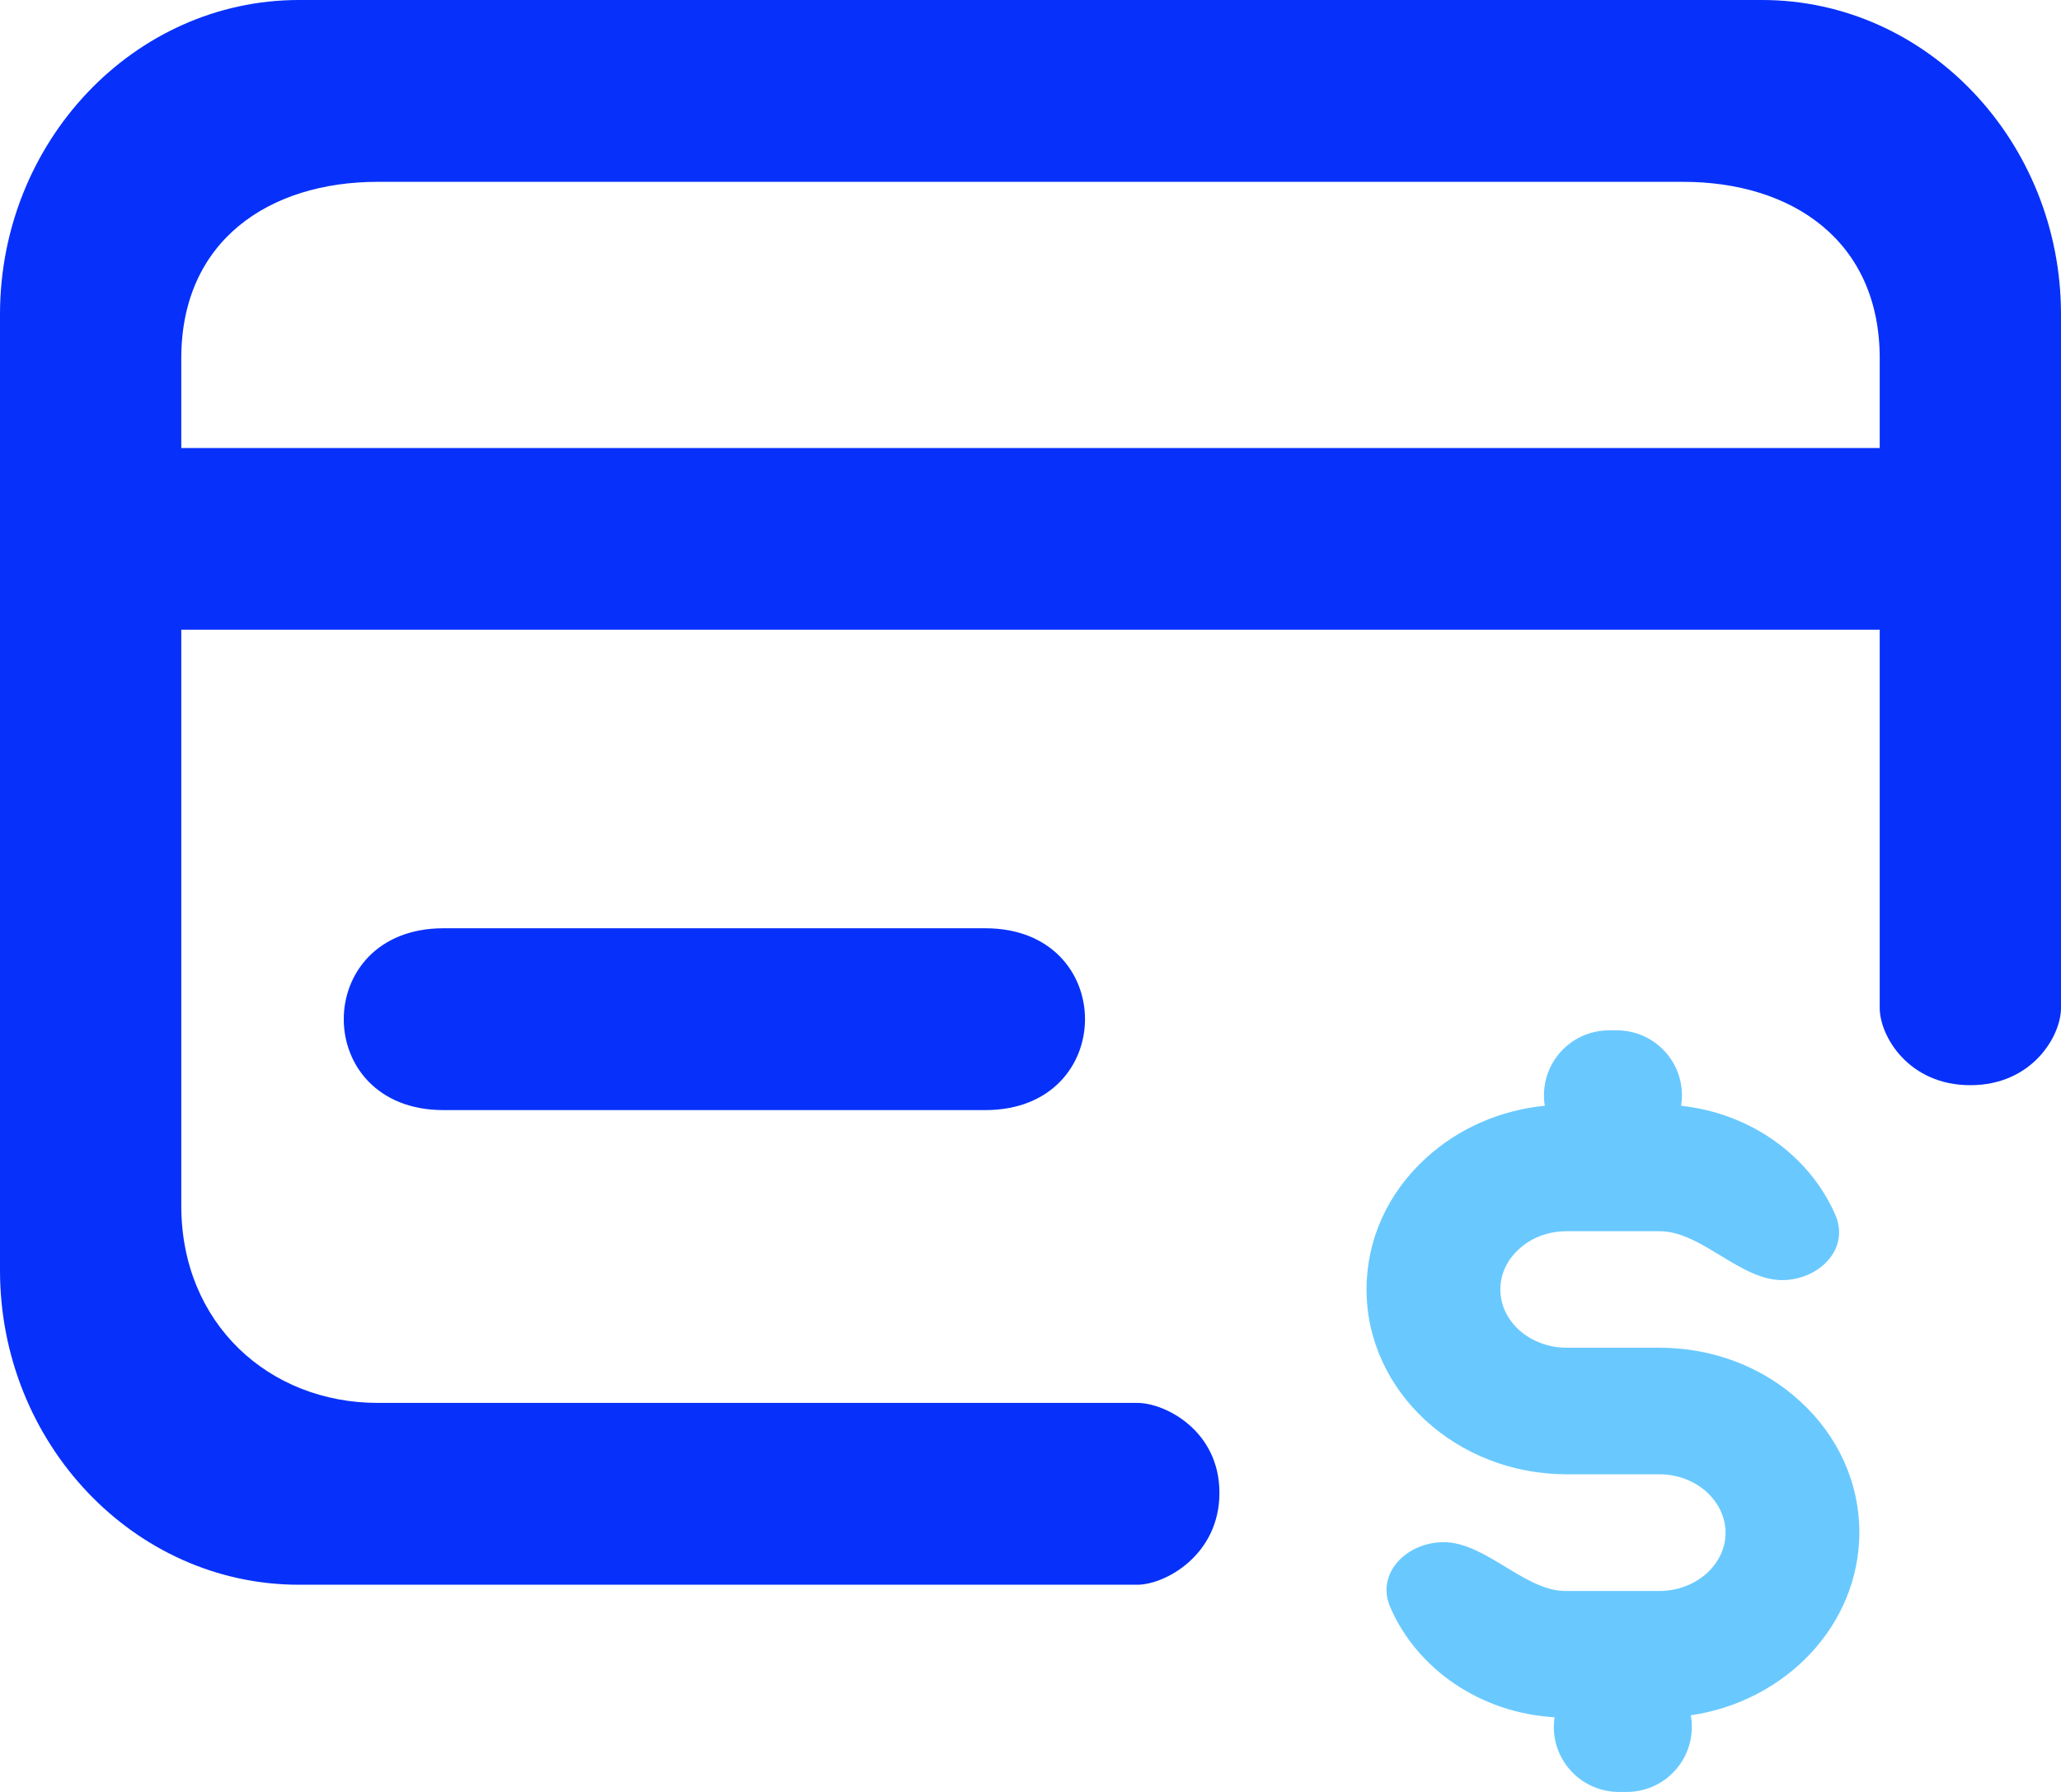 <svg width="46" height="40" viewBox="0 0 46 40" fill="none" xmlns="http://www.w3.org/2000/svg">
<path d="M4.046 10.001H41.954V7.999C41.954 5.374 39.998 4.059 37.567 4.059H8.433C6.002 4.059 4.046 5.374 4.046 7.999V10.001ZM41.954 14.056H4.046V26.916C4.046 29.542 6.002 31.316 8.433 31.316H25.385C26 31.316 27.217 31.931 27.217 33.324C27.217 34.717 26 35.375 25.385 35.375H6.672C2.988 35.375 0 32.21 0 28.358V7.016C0 3.165 2.988 0 6.672 0H39.328C43.012 0 46 3.165 46 7.016V22.501C46 23.125 45.358 24.224 43.977 24.224C42.595 24.224 41.954 23.125 41.954 22.501V14.056ZM9.897 24.78H21.992C24.957 24.78 24.959 20.721 21.992 20.721H9.897C6.932 20.721 6.93 24.78 9.897 24.78Z" fill="#0731FA"/>
<path fill-rule="evenodd" clip-rule="evenodd" d="M34.46 24.451C34.46 23.65 35.109 23 35.911 23L36.089 23C36.89 23 37.54 23.65 37.54 24.451C37.54 24.531 37.533 24.609 37.521 24.684C39.089 24.852 40.398 25.814 40.965 27.123C41.293 27.88 40.598 28.575 39.773 28.575C39.303 28.575 38.849 28.299 38.397 28.025C38.056 27.818 37.716 27.612 37.372 27.526C37.263 27.499 37.149 27.484 37.031 27.484L34.963 27.484C34.557 27.484 34.181 27.625 33.9 27.886C33.631 28.128 33.487 28.451 33.487 28.784C33.487 29.502 34.151 30.084 34.969 30.084L37.037 30.084C38.22 30.084 39.337 30.508 40.173 31.276C41.028 32.056 41.5 33.102 41.5 34.21C41.495 36.27 39.864 37.976 37.737 38.29C37.752 38.374 37.76 38.46 37.76 38.549C37.76 39.35 37.11 40 36.309 40L36.131 40C35.33 40 34.68 39.35 34.68 38.549C34.68 38.476 34.685 38.404 34.696 38.333C33.03 38.237 31.623 37.247 31.029 35.877C30.701 35.12 31.396 34.425 32.221 34.425C32.691 34.425 33.145 34.7 33.597 34.974C33.938 35.181 34.278 35.388 34.622 35.474C34.731 35.501 34.845 35.515 34.963 35.515L37.031 35.515C37.843 35.515 38.513 34.933 38.513 34.215C38.513 33.876 38.363 33.56 38.1 33.311C37.819 33.057 37.443 32.91 37.037 32.91L34.969 32.91C32.508 32.91 30.5 31.062 30.5 28.784C30.5 27.671 30.972 26.631 31.826 25.851C32.553 25.188 33.479 24.782 34.478 24.683C34.466 24.607 34.46 24.53 34.46 24.451Z" fill="#69C9FF"/>
</svg>
